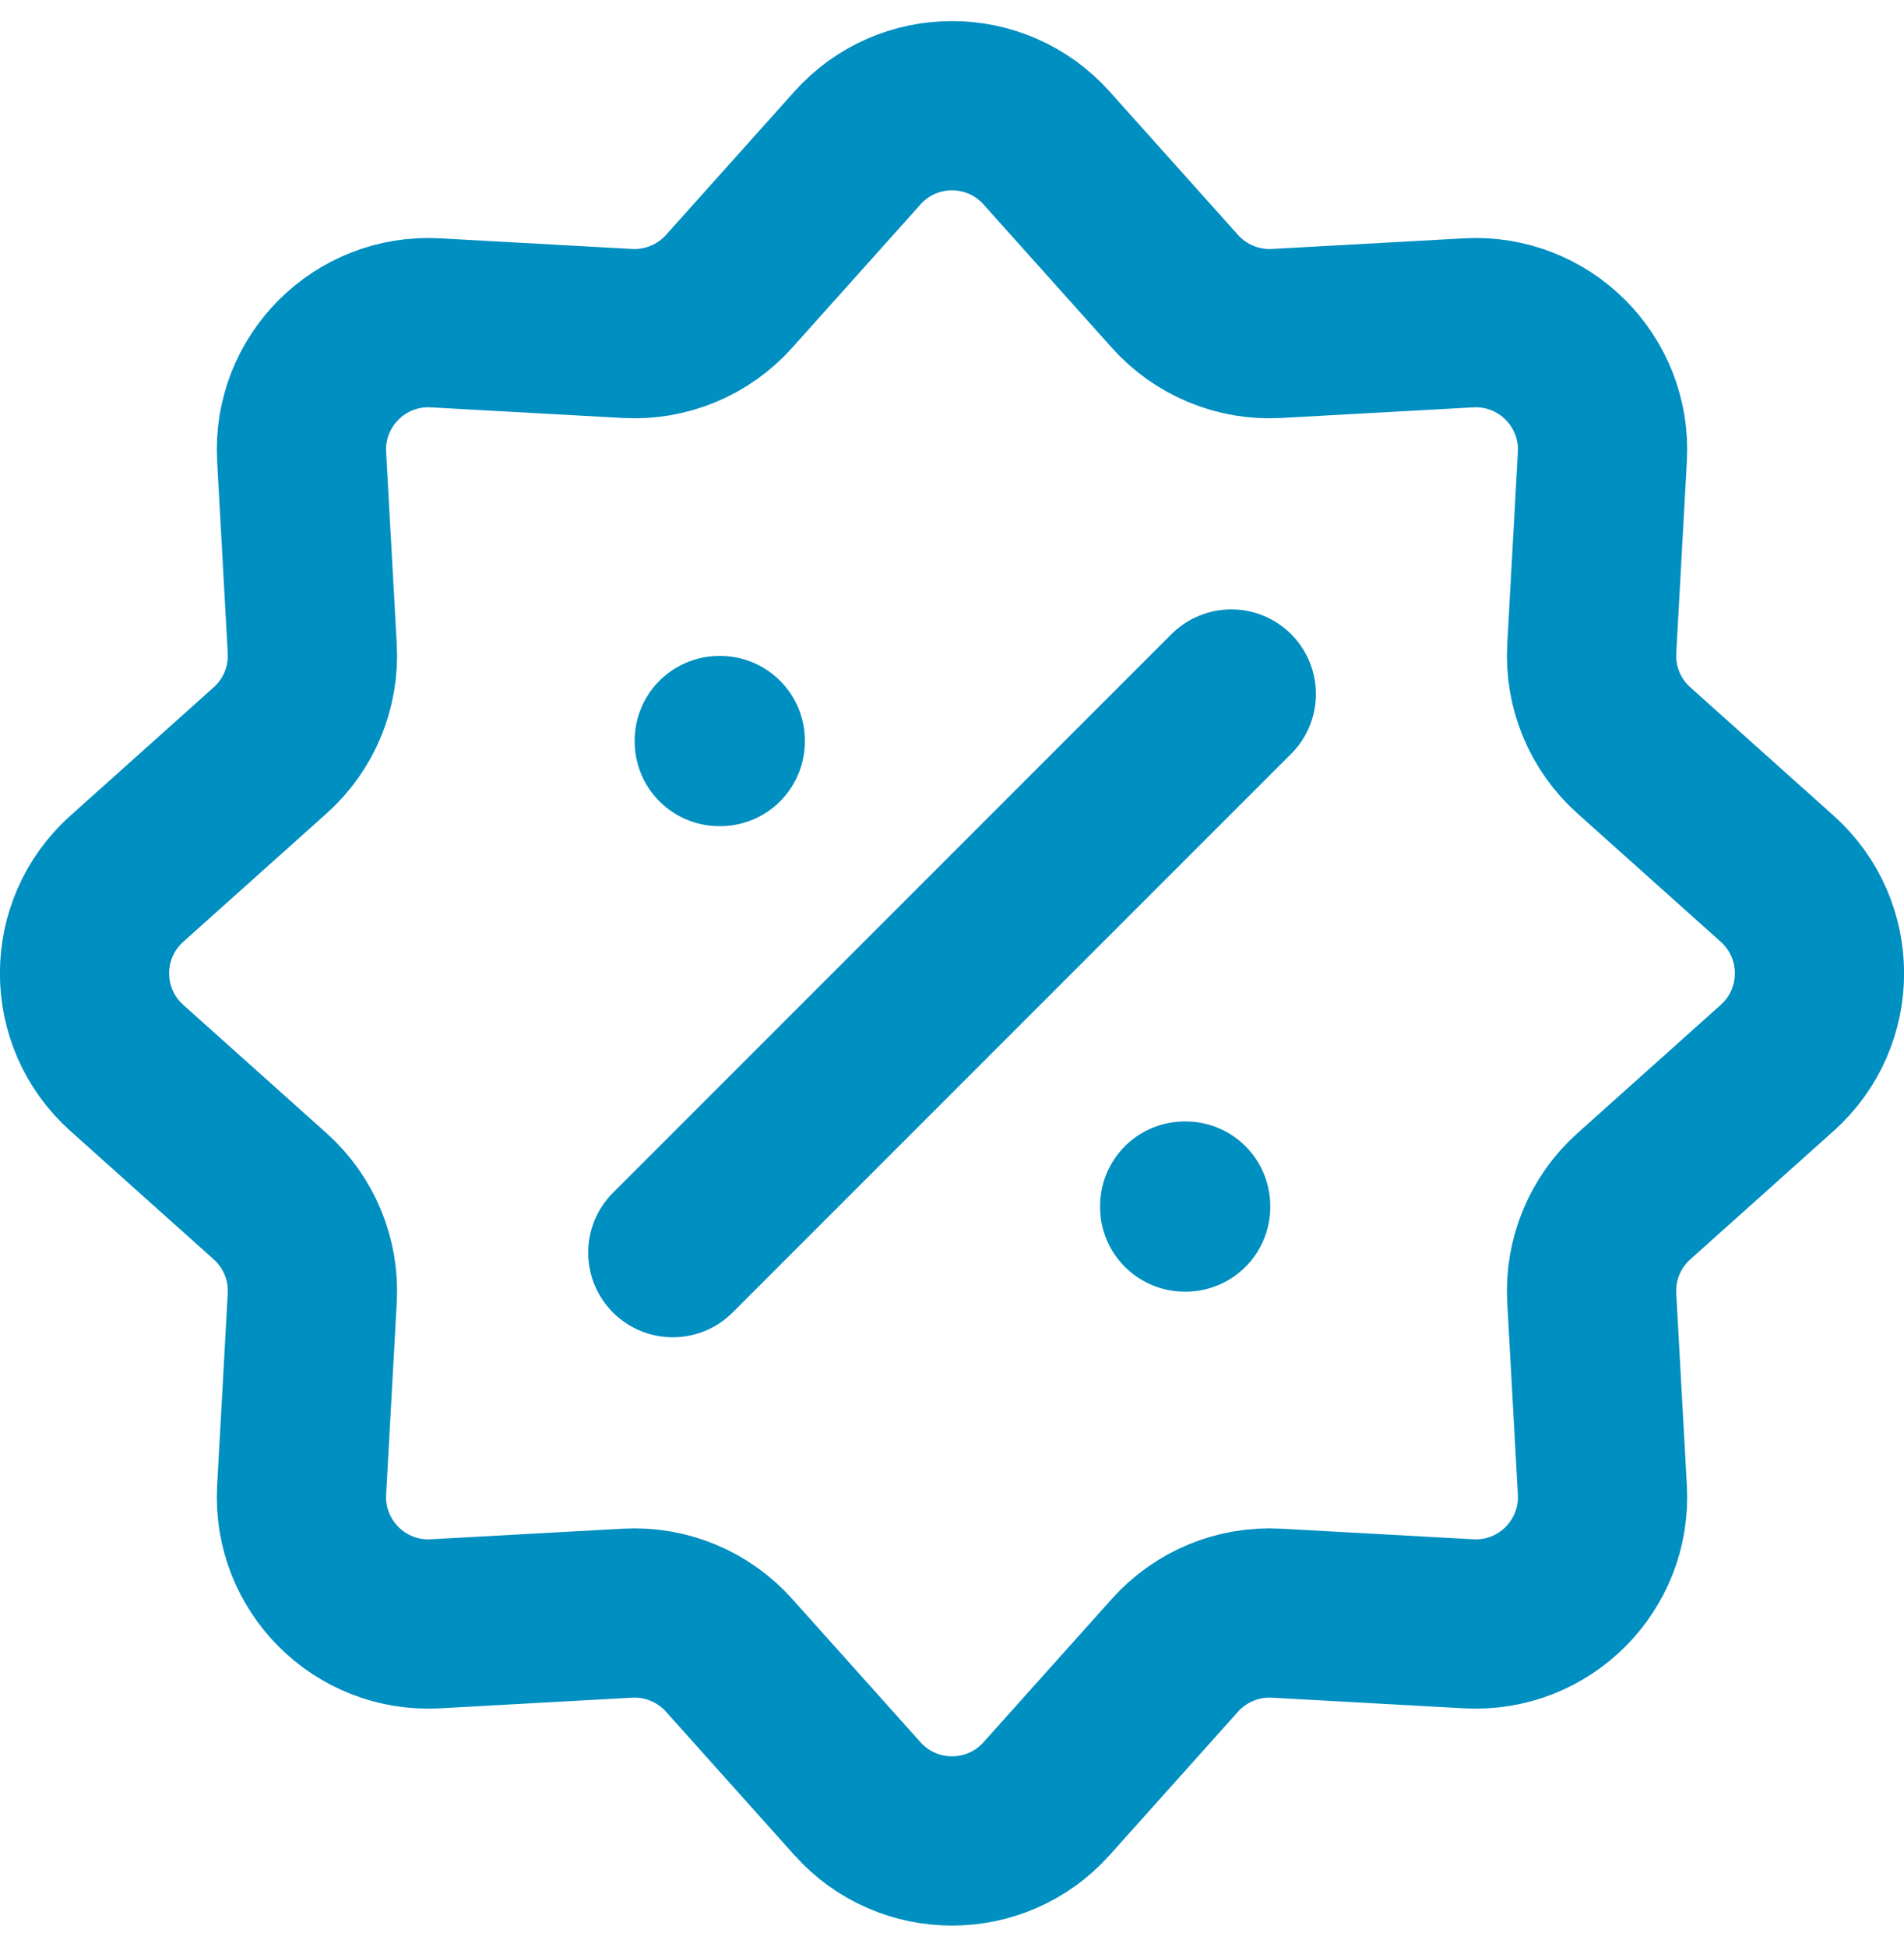 <svg width="45" height="46" viewBox="0 0 45 46" fill="none" xmlns="http://www.w3.org/2000/svg">
<path d="M20.265 3.497C21.457 2.165 23.543 2.165 24.735 3.497L27.769 6.885C28.376 7.564 29.26 7.93 30.169 7.88L34.71 7.629C36.495 7.53 37.97 9.005 37.871 10.79L37.62 15.331C37.57 16.24 37.936 17.124 38.615 17.731L42.003 20.765C43.335 21.957 43.335 24.043 42.003 25.235L38.615 28.269C37.936 28.876 37.57 29.76 37.62 30.669L37.871 35.21C37.97 36.995 36.495 38.47 34.71 38.371L30.169 38.12C29.26 38.07 28.376 38.436 27.769 39.115L24.735 42.503C23.543 43.835 21.457 43.835 20.265 42.503L17.231 39.115C16.624 38.436 15.74 38.07 14.831 38.12L10.29 38.371C8.505 38.47 7.03 36.995 7.129 35.21L7.38 30.669C7.43 29.76 7.064 28.876 6.385 28.269L2.997 25.235C1.665 24.043 1.665 21.957 2.997 20.765L6.385 17.731C7.064 17.124 7.43 16.24 7.38 15.331L7.129 10.79C7.03 9.005 8.505 7.53 10.29 7.629L14.831 7.88C15.74 7.93 16.624 7.564 17.231 6.885L20.265 3.497Z" stroke="#008FC1" stroke-width="4"/>
<rect x="17" y="17.5" width="0.022" height="0.022" stroke="#008FC1" stroke-width="4" stroke-linejoin="round"/>
<rect x="28" y="28.5" width="0.022" height="0.022" stroke="#008FC1" stroke-width="4" stroke-linejoin="round"/>
<path d="M29.101 16.4L15.901 29.6" stroke="#008FC1" stroke-width="4" stroke-linecap="round" stroke-linejoin="round"/>
</svg>
